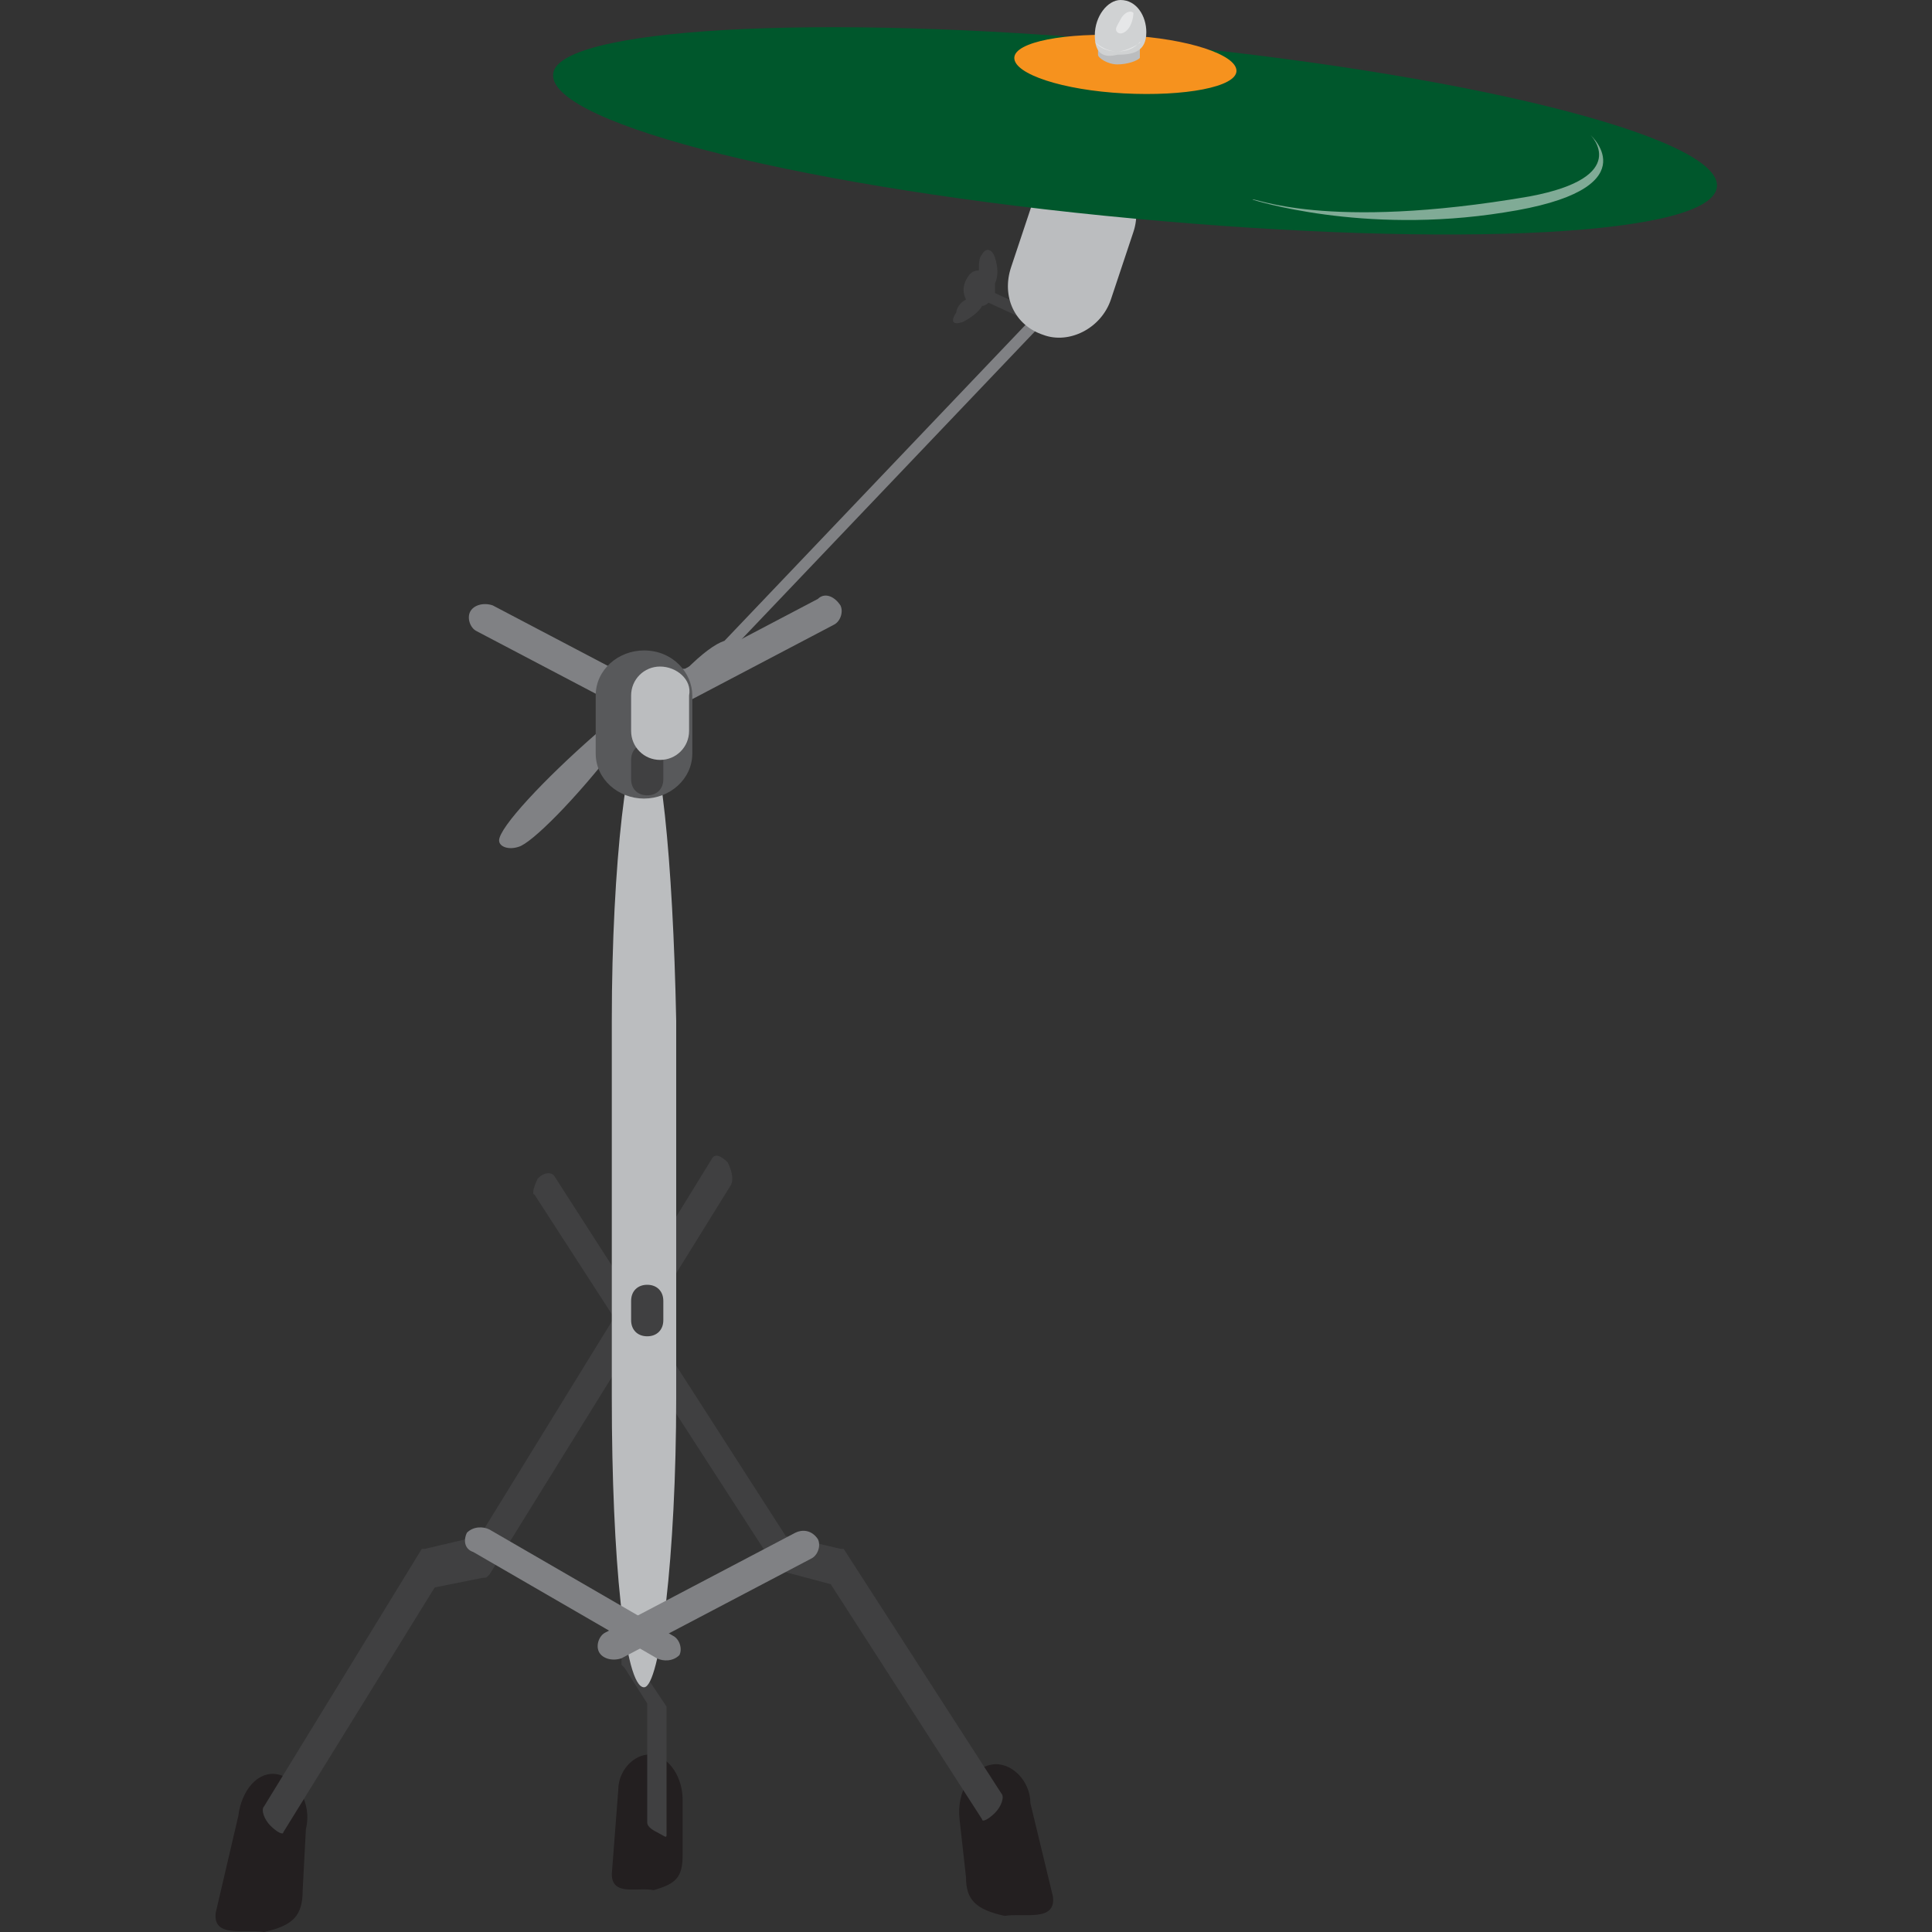 <svg enable-background="new 0 0 60 60" height="60" viewBox="0 0 60 60" width="60" xmlns="http://www.w3.org/2000/svg"><rect x="0" y="0" width="60" height="60" fill="#333333" stroke="none"/><path d="m19.2 23.1c1.1-1.4 2.9-1.6 2.8-1.8.4-.5.6-.8.7-1.1l10.1-10.6c.5-.5.9-1 .8-1.1s-.5.3-1 .8l-10.1 10.6c-.3.1-.7.4-1.2.9-.1-.2-1.3.6-2.8 2-1.6 1.4-3 2.9-3 3.3 0 .2.3.3.6.2.4-.1 1.8-1.5 3.1-3.2z" fill="#808184"/><path d="m29.9 10c.2-.1.5-.3.6-.5.1 0 .2-.1.2-.1l1.3.6c.1 0 .2 0 .2-.1s0-.2 0-.2l-1.3-.6c0-.1 0-.2 0-.3.1-.2.1-.5 0-.8s-.3-.3-.4-.1c-.1.1-.1.3-.1.5-.2 0-.3.1-.4.3s-.1.4 0 .6c-.2.1-.3.3-.3.4-.2.3-.1.4.2.3z" fill="#404041"/><path d="m34.2 5.1c-.8-.3-1.8.2-2.1 1.1l-.7 2.1c-.3.9.1 1.8 1 2.1.8.3 1.8-.2 2.1-1.1l.7-2.1c.3-.9-.2-1.8-1-2.1z" fill="#bbbdbf"/><path d="m17.2 2.2c-.5 1.5 7.1 3.5 17.1 4.5s18.5.7 19-.8-7.1-3.5-17.1-4.5-18.5-.6-19 .8z" fill="#00572c"/><path d="m31.5 1.8c0 .5 1.5 1 3.4 1.1s3.5-.2 3.5-.7-1.5-1-3.4-1.1-3.5.2-3.5.7z" fill="#f6921e"/><path d="m34.8 1.2c-.3 0-.6.1-.7.2v.3c0 .1.3.3.6.3.3 0 .6-.1.7-.2v-.3c0-.1-.3-.3-.6-.3z" fill="#bbbdbf"/><path d="m34.8 0c-.4 0-.8.5-.8 1.1s.3.7.7.6c.5 0 .9-.1.9-.7 0-.5-.3-1-.8-1z" fill="#d0d2d3"/><path d="m34.7 1.6c.5 0 .7-.3.7-.3.1 0-.4.3-.7.3-.4 0-.7-.3-.7-.3s.2.3.7.3z" fill="#e6e7e8"/><path d="m35.2.4c-.1-.1-.3 0-.4.2s-.2.3-.1.4.3 0 .4-.2.1-.4.1-.4z" fill="#e6e7e8"/><path d="m46.7 6.6c4.6-.7 2.7-2.4 2.7-2.4s1.3 1.3-1.9 1.9c-6.4 1.1-8.6 0-8.6.1 0 0 3.4 1.1 7.8.4z" fill="#fff" opacity=".5"/><path d="m25.4 18.6-5.9 3.1c-.2.1-.3.4-.2.6.1.2.4.3.7.2l5.9-3.1c.2-.1.3-.4.2-.6-.2-.3-.5-.4-.7-.2z" fill="#808184"/><path d="m15.3 18.8 5.9 3.1c.2.1.3.4.2.6-.1.2-.4.3-.7.2l-5.9-3.1c-.2-.1-.3-.4-.2-.6.1-.2.4-.3.7-.2z" fill="#808184"/><path d="m8.6 55.1c-.6-.1-1.1.5-1.2 1.3l-.7 3c-.1.8.9.5 1.5.6.9-.2 1.2-.5 1.2-1.3l.1-1.9c.2-.8-.3-1.6-.9-1.7z" fill="#231f20"/><path d="m22.6 36.1c-.2-.2-.4-.3-.5-.1l-7.2 11.7-1.7.4h-.1l-4.9 8c-.1.1 0 .4.2.6.2.2.4.3.4.2l4.7-7.6 1.5-.3c.1 0 .1 0 .2-.1l7.5-12.1c.1-.2 0-.5-.1-.7z" fill="#404041"/><path d="m30.8 54.8c.6-.1 1.2.5 1.2 1.2l.7 2.9c.1.8-.9.5-1.5.6-.9-.2-1.2-.5-1.2-1.2l-.2-1.8c-.1-.9.4-1.6 1-1.7z" fill="#231f20"/><path d="m16.7 36.6c.2-.2.4-.2.5-.1l7.2 11.2 1.7.4h.1l4.9 7.6c.1.1 0 .4-.2.6-.2.2-.4.3-.4.2l-4.7-7.3-1.5-.4c-.1 0-.1 0-.2-.1l-7.5-11.6c-.1 0 0-.3.1-.5z" fill="#404041"/><path d="m20.3 54.5c-.5-.1-1.1.4-1.1 1.1l-.2 2.6c0 .7.8.4 1.3.5.7-.2.9-.4.9-1.1v-1.7c0-.7-.4-1.3-.9-1.4z" fill="#231f20"/><path d="m19.7 45.8c.2.1.3.2.3.3l-.1 5.7.8 1.2v.1 3.9c0 .1-.1 0-.3-.1-.2-.1-.3-.2-.3-.3v-3.7l-.7-1.1-.1-.1.1-5.9c0-.1.1-.1.3 0z" fill="#404041"/><path d="m20 22.7c-.5 0-1 4.1-1 9v11.7c0 5 .4 9 1 9 .5 0 1-4.1 1-9v-11.7c-.1-5-.5-9-1-9z" fill="#bbbdbf"/><path d="m20 20.2c-.8 0-1.5.6-1.5 1.4v1.8c0 .8.7 1.4 1.5 1.4.8 0 1.5-.6 1.5-1.4v-1.8c0-.7-.6-1.4-1.5-1.4z" fill="#58595b"/><path d="m20.1 23.1c-.3 0-.5.2-.5.5v.6c0 .3.2.5.5.5.3 0 .5-.2.5-.5v-.6c0-.3-.2-.5-.5-.5z" fill="#404041"/><path d="m20.5 20.7c-.5 0-.9.4-.9.9v1.1c0 .5.4.9.9.9.5 0 .9-.4.9-.9v-1.1c.1-.5-.4-.9-.9-.9z" fill="#bbbdbf"/><path d="m20.1 39.9c-.3 0-.5.2-.5.5v.6c0 .3.2.5.5.5.3 0 .5-.2.5-.5v-.6c0-.3-.2-.5-.5-.5z" fill="#404041"/><g fill="#808184"><path d="m20.9 50.8-5.7-3.3c-.2-.1-.5-.1-.7.1-.1.2-.1.5.2.6l5.7 3.3c.2.1.5.1.7-.1.1-.2 0-.5-.2-.6z"/><path d="m24.7 47.6-5.9 3.1c-.2.1-.3.4-.2.6.1.2.4.3.7.2l5.9-3.1c.2-.1.3-.4.2-.6-.2-.3-.5-.3-.7-.2z"/></g></svg>